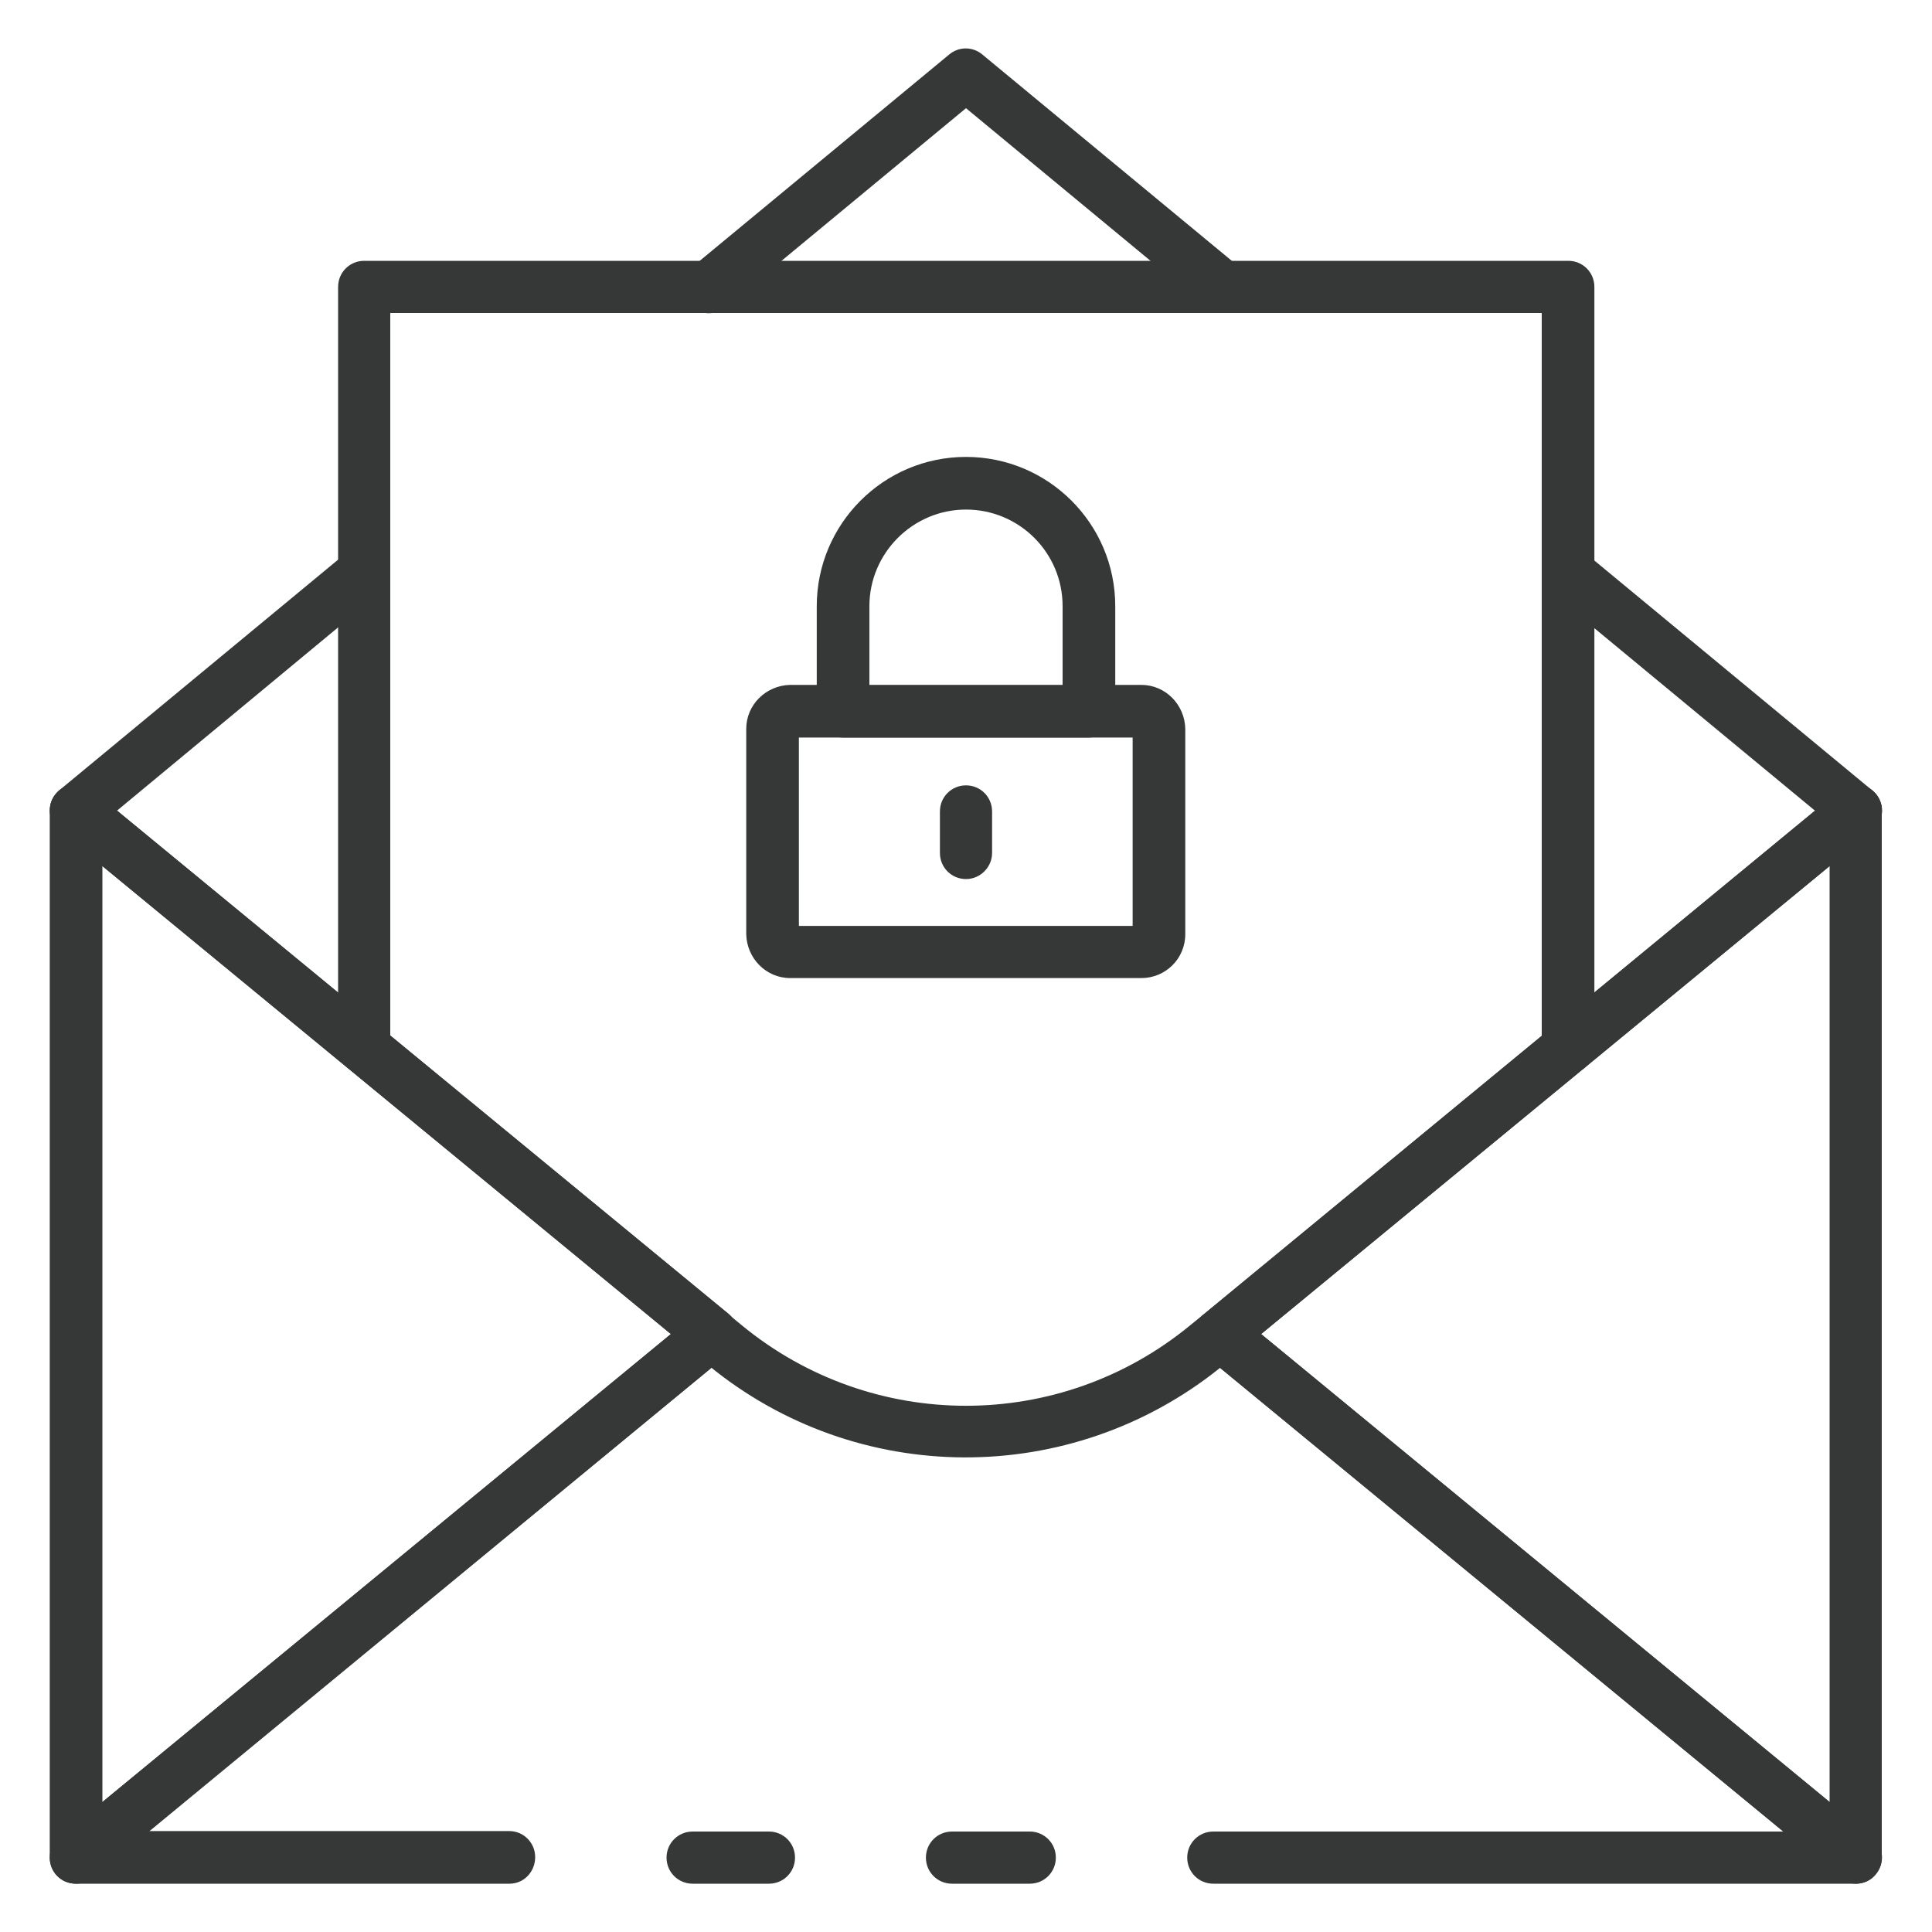 <?xml version="1.0" encoding="utf-8"?>
<!-- Generator: Adobe Illustrator 23.0.2, SVG Export Plug-In . SVG Version: 6.00 Build 0)  -->
<svg version="1.1" id="Layer_1" xmlns="http://www.w3.org/2000/svg" xmlns:xlink="http://www.w3.org/1999/xlink" x="0px" y="0px"
	 viewBox="0 0 40 40" style="enable-background:new 0 0 40 40;" xml:space="preserve">
<style type="text/css">
	.st0{fill:#363838;}
</style>
<g>
	<path class="st0" d="M1.57,39c-0.08,0-0.16-0.02-0.23-0.05c-0.19-0.09-0.31-0.28-0.31-0.49V16.78c0-0.3,0.24-0.54,0.54-0.54
		c0.13,0,0.25,0.04,0.34,0.12L15.08,27.2c0.23,0.19,0.26,0.53,0.07,0.76c-0.02,0.03-0.05,0.05-0.07,0.07L1.92,38.88
		C1.82,38.96,1.7,39,1.57,39z M2.12,17.93v19.38l11.77-9.69L2.12,17.93z"/>
	<path class="st0" d="M38.43,39H25.12c-0.3,0-0.54-0.24-0.54-0.54s0.24-0.54,0.54-0.54h11.8l-12-9.88
		c-0.23-0.19-0.26-0.53-0.07-0.76c0.02-0.03,0.05-0.05,0.07-0.07l13.16-10.84c0.23-0.19,0.57-0.16,0.76,0.07
		c0.19,0.23,0.16,0.57-0.07,0.76l0,0L26.11,27.62l12.66,10.42c0.23,0.19,0.26,0.53,0.07,0.76C38.74,38.93,38.59,39,38.43,39
		L38.43,39z"/>
	<path class="st0" d="M15.92,39h-1.58c-0.3,0-0.54-0.24-0.54-0.54s0.24-0.54,0.54-0.54h1.58c0.3,0,0.54,0.24,0.54,0.54
		S16.22,39,15.92,39z"/>
	<path class="st0" d="M10.55,39H1.57c-0.3,0-0.54-0.24-0.54-0.54c0-0.16,0.07-0.32,0.2-0.42l12.66-10.42L1.23,17.2
		C1,17.01,0.97,16.67,1.16,16.44s0.53-0.26,0.76-0.07L15.08,27.2c0.23,0.19,0.26,0.53,0.07,0.76c-0.02,0.03-0.05,0.05-0.07,0.07
		l-12,9.88h7.46c0.3,0,0.54,0.24,0.54,0.54S10.85,39,10.55,39L10.55,39z"/>
	<path class="st0" d="M21.32,39h-1.61c-0.3,0-0.54-0.24-0.54-0.54s0.24-0.54,0.54-0.54h1.61c0.3,0,0.54,0.24,0.54,0.54
		S21.62,39,21.32,39z"/>
	<path class="st0" d="M25.32,6.48c-0.13,0-0.25-0.04-0.34-0.12L20,2.24l-4.98,4.12c-0.23,0.19-0.57,0.16-0.76-0.07
		c-0.19-0.23-0.16-0.57,0.07-0.76l5.32-4.4c0.2-0.17,0.49-0.17,0.69,0l5.32,4.4c0.23,0.19,0.26,0.53,0.07,0.76
		C25.64,6.41,25.48,6.48,25.32,6.48L25.32,6.48z"/>
	<path class="st0" d="M1.57,17.32c-0.3,0-0.54-0.24-0.54-0.54c0-0.16,0.07-0.31,0.2-0.42l5.96-4.93c0.23-0.19,0.57-0.16,0.76,0.07
		c0.19,0.23,0.16,0.57-0.07,0.76L1.92,17.2C1.82,17.28,1.7,17.32,1.57,17.32z"/>
	<path class="st0" d="M38.43,17.32c-0.13,0-0.25-0.04-0.35-0.12l-5.96-4.93c-0.23-0.19-0.26-0.53-0.07-0.76
		c0.19-0.23,0.53-0.26,0.76-0.07l5.96,4.93c0.23,0.19,0.26,0.53,0.07,0.76C38.74,17.25,38.59,17.32,38.43,17.32L38.43,17.32z"/>
	<path class="st0" d="M38.43,39c-0.13,0-0.25-0.04-0.34-0.12L25.26,28.32c-3.1,2.49-7.52,2.47-10.59-0.05l-0.28-0.23
		c-0.23-0.19-0.26-0.53-0.07-0.76c0.19-0.23,0.53-0.26,0.76-0.07l0.28,0.23c2.7,2.22,6.58,2.22,9.28,0l0.27-0.22l0.02-0.01
		l13.15-10.84c0.23-0.19,0.57-0.16,0.76,0.07c0.08,0.1,0.12,0.22,0.12,0.34v21.68c0,0.21-0.12,0.4-0.31,0.49
		C38.58,38.98,38.51,39,38.43,39z M26.11,27.62l11.77,9.69V17.93L26.11,27.62z"/>
	<path class="st0" d="M32.46,22.23c-0.3,0-0.54-0.24-0.54-0.54V6.48H8.08v15.21c0,0.3-0.24,0.54-0.54,0.54s-0.54-0.24-0.54-0.54
		V5.94c0-0.3,0.24-0.54,0.54-0.54h24.93c0.3,0,0.54,0.24,0.54,0.54v15.75C33.01,21.99,32.76,22.23,32.46,22.23z"/>
	<path class="st0" d="M23.63,20.25h-7.27c-0.5,0-0.9-0.41-0.91-0.91v-4.25c0-0.5,0.41-0.9,0.91-0.91h7.27c0.5,0,0.9,0.41,0.91,0.91
		v4.25C24.54,19.85,24.13,20.25,23.63,20.25z M16.54,19.17h6.91v-3.9h-6.91V19.17z"/>
	<path class="st0" d="M22.54,15.27h-5.09c-0.3,0-0.54-0.24-0.54-0.54v-2.18c0-1.7,1.38-3.09,3.09-3.09c1.7,0,3.09,1.38,3.09,3.09
		v2.18C23.09,15.03,22.84,15.27,22.54,15.27z M18,14.19h4v-1.64c0-1.11-0.9-2-2-2s-2,0.9-2,2V14.19z"/>
	<path class="st0" d="M20,18.2c-0.3,0-0.54-0.24-0.54-0.54v-0.86c0-0.3,0.24-0.54,0.54-0.54c0.3,0,0.54,0.24,0.54,0.54v0.86
		C20.54,17.95,20.3,18.2,20,18.2z"/>
</g>
</svg>
